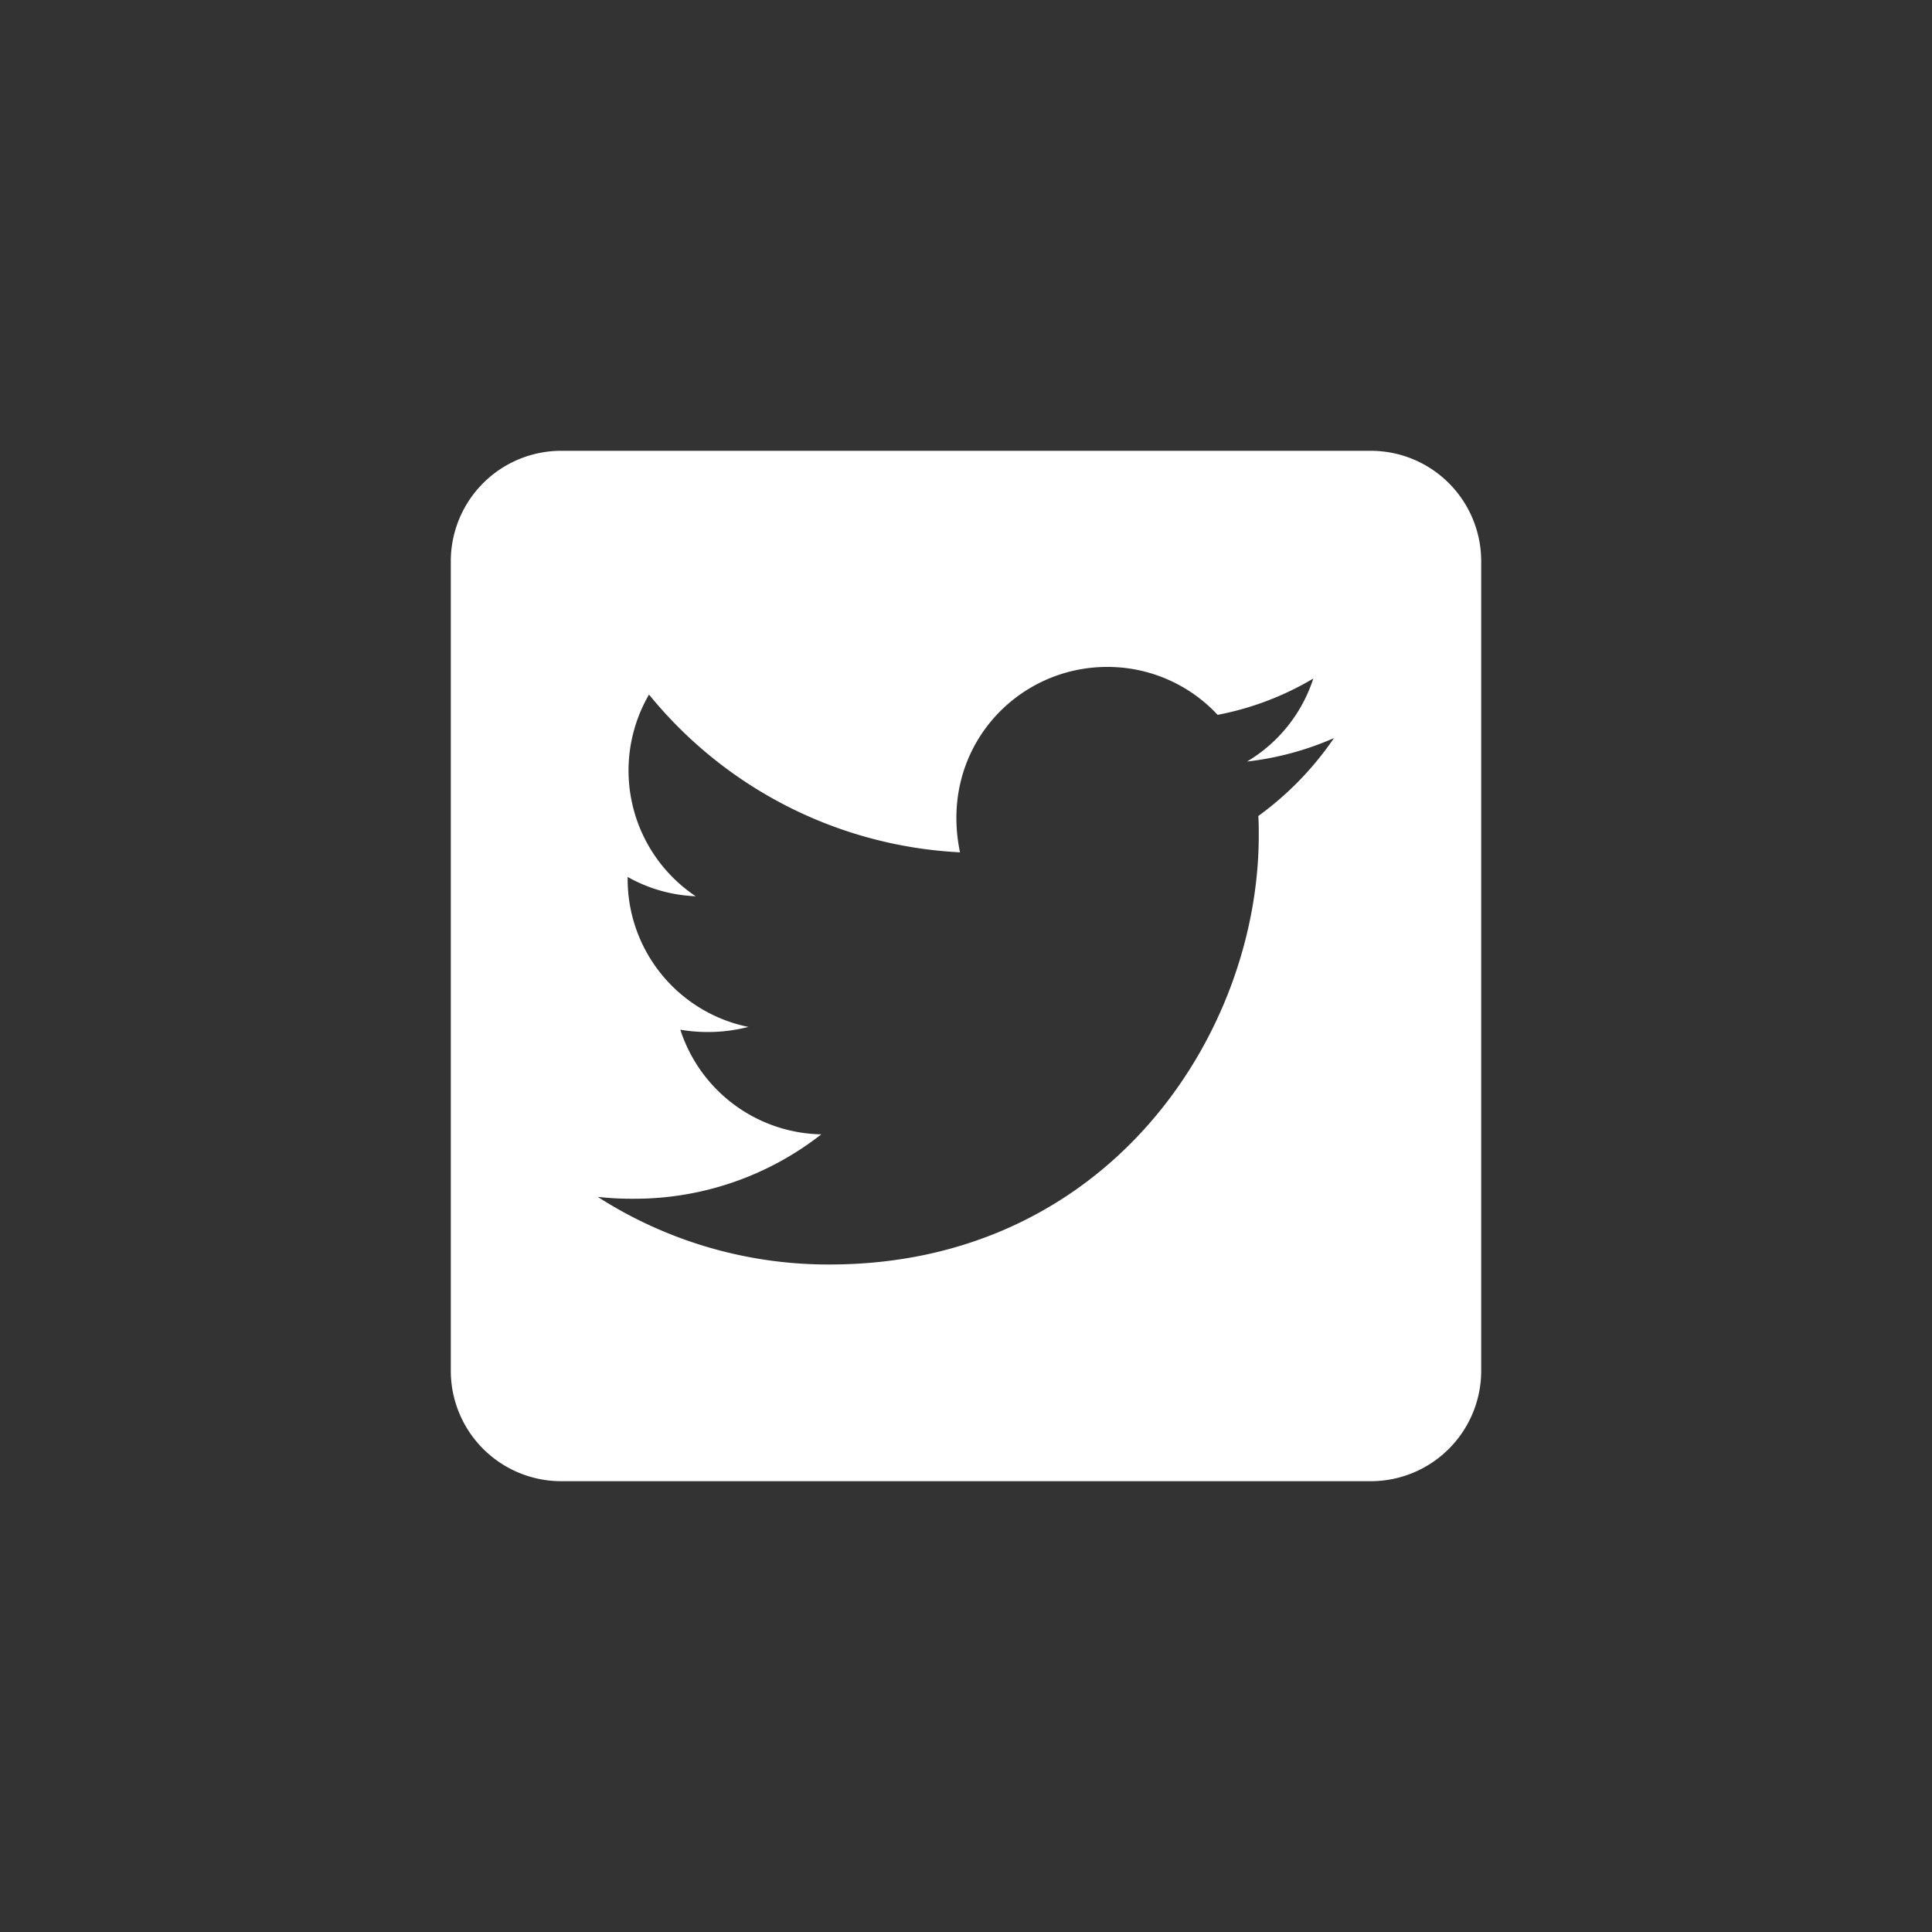 <svg id="Capa_1" data-name="Capa 1" xmlns="http://www.w3.org/2000/svg" viewBox="0 0 300 300"><rect x="0" y="0" width="300" height="300" fill="#333333" stroke="none"/><defs><style>.cls-1{fill:#fff;}</style></defs><title>icon-twitter</title><path class="cls-1" d="M212.86,70H87.14A17.15,17.15,0,0,0,70,87.14V212.86A17.15,17.15,0,0,0,87.14,230H212.86A17.15,17.15,0,0,0,230,212.86V87.14A17.15,17.15,0,0,0,212.86,70Zm-17.47,56.71c.07,1,.07,2,.07,3,0,31-23.57,66.64-66.64,66.64a66.26,66.26,0,0,1-36-10.5,48,48,0,0,0,5.64.29,47,47,0,0,0,29.07-10,23.47,23.47,0,0,1-21.89-16.25,25.4,25.4,0,0,0,10.57-.43,23.43,23.43,0,0,1-18.75-23v-.29a23.39,23.39,0,0,0,10.57,3,23.48,23.48,0,0,1-7.25-31.32,66.54,66.54,0,0,0,48.29,24.5c-3.32-15.9,8.57-28.79,22.85-28.79A23.34,23.34,0,0,1,189.07,111a45.84,45.84,0,0,0,14.86-5.64,23.34,23.34,0,0,1-10.29,12.89,46.57,46.57,0,0,0,13.5-3.64A49.29,49.29,0,0,1,195.39,126.71Z"/></svg>